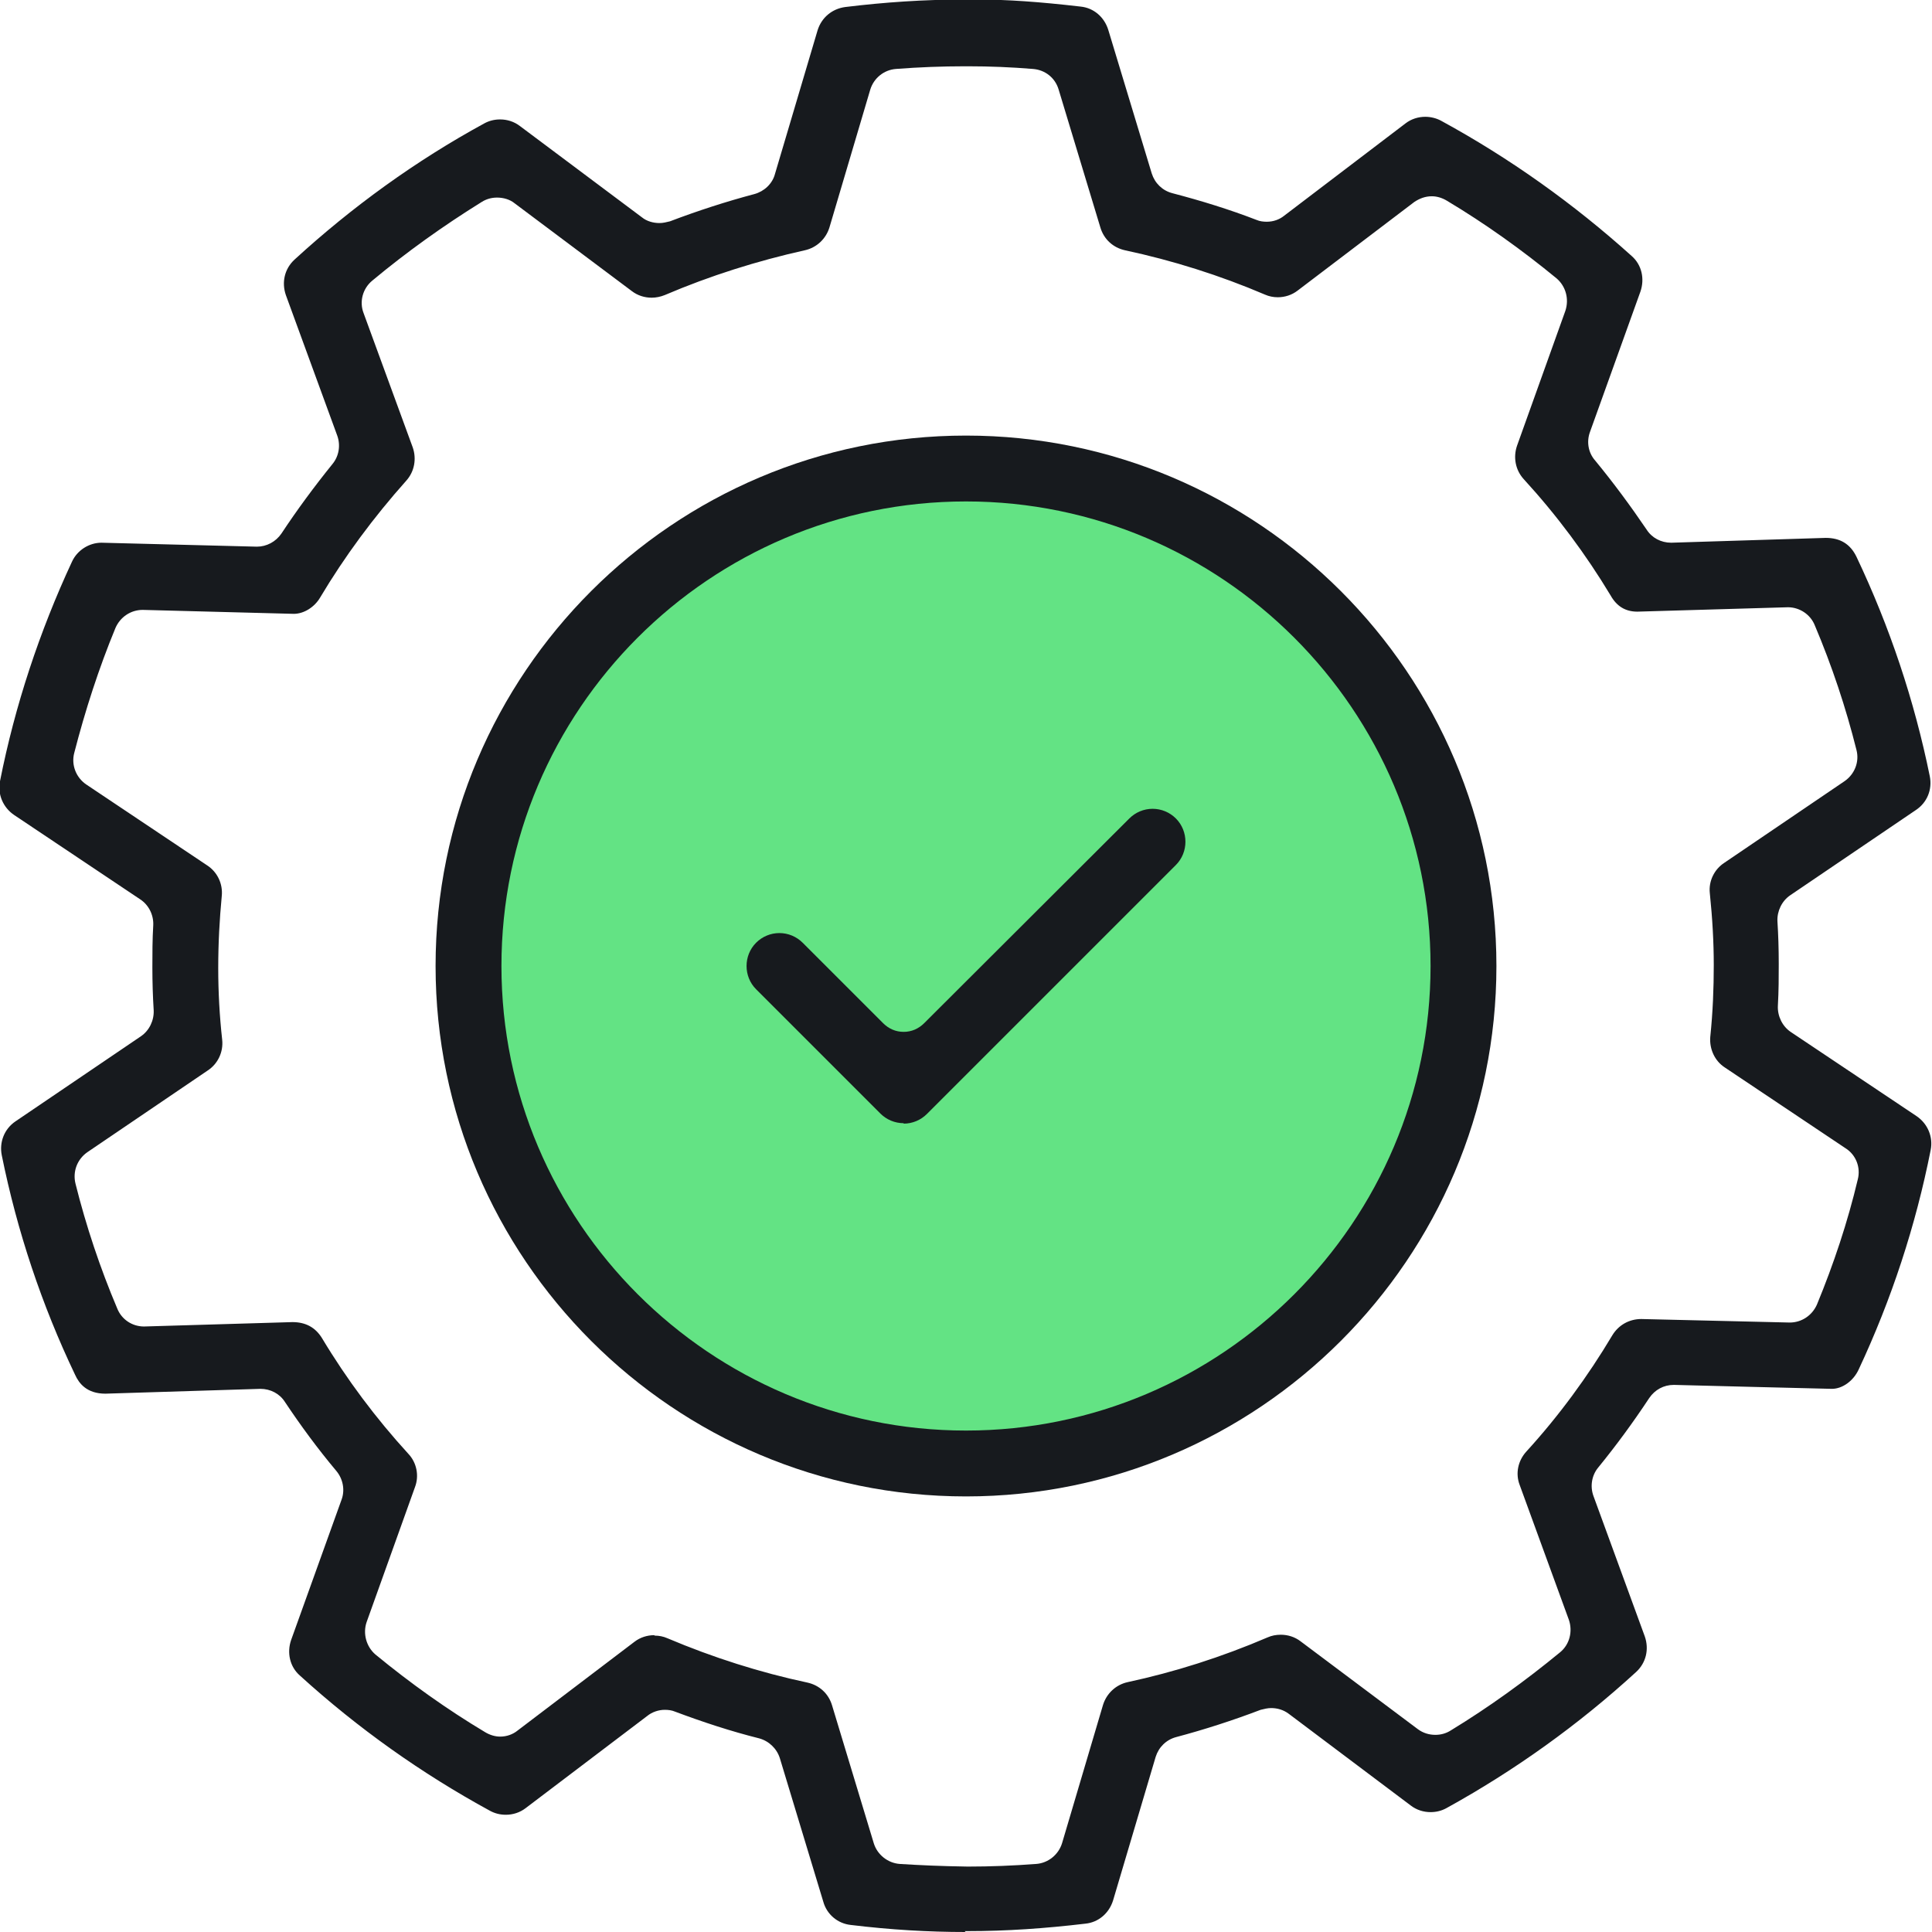 <?xml version="1.0" encoding="UTF-8"?>
<svg id="Layer_2" data-name="Layer 2" xmlns="http://www.w3.org/2000/svg" viewBox="0 0 44 44">
  <defs>
    <style>
      .cls-1 {
        fill: #63e384;
      }

      .cls-2 {
        fill: #171a1e;
      }
    </style>
  </defs>
  <g id="Layer_1-2" data-name="Layer 1">
    <g>
      <circle class="cls-1" cx="21.96" cy="21.8" r="11.07" transform="translate(-4.29 38.19) rotate(-76.78)"/>
      <g>
        <path class="cls-2" d="M21.99,44c-.85,0-1.7-.05-2.61-.16-.3-.03-.55-.24-.63-.53l-.99-3.27c-.07-.22-.25-.39-.47-.45-.64-.16-1.28-.37-1.92-.61-.07-.03-.15-.04-.23-.04-.14,0-.29.05-.4.14l-2.77,2.1c-.13.1-.29.15-.45.15-.13,0-.25-.03-.36-.09-1.56-.85-3.01-1.88-4.33-3.08-.23-.2-.3-.52-.2-.81l1.15-3.2c.08-.22.03-.47-.12-.65-.42-.5-.81-1.03-1.17-1.57-.12-.19-.33-.3-.56-.3,0,0-3.52.11-3.53.11-.42,0-.6-.23-.69-.43-.76-1.59-1.32-3.27-1.67-5-.06-.3.06-.6.31-.77l2.86-1.94c.19-.13.3-.36.29-.59-.02-.32-.03-.65-.03-.97,0-.32,0-.64.02-.97.01-.23-.1-.46-.3-.59l-2.87-1.92c-.25-.17-.38-.47-.32-.77.34-1.72.9-3.41,1.64-5,.12-.26.39-.43.67-.43,0,0,3.54.09,3.54.09.22,0,.43-.11.56-.3.35-.53.74-1.06,1.16-1.58.15-.18.19-.43.11-.65l-1.17-3.2c-.1-.29-.03-.6.2-.81,1.31-1.2,2.76-2.25,4.32-3.1.11-.06.23-.09.36-.09.16,0,.32.05.45.15l2.78,2.08c.11.09.26.13.4.13.08,0,.16-.02.24-.04.63-.24,1.28-.45,1.92-.62.22-.06.41-.23.47-.46l.97-3.27c.09-.29.33-.49.63-.53.9-.11,1.8-.17,2.68-.17h.34c.67,0,1.39.05,2.34.16.3.03.54.24.63.53l.99,3.27c.07.22.24.39.47.45.65.17,1.3.37,1.92.61.07.03.15.04.23.04.15,0,.29-.05.4-.14l2.76-2.1c.13-.1.29-.15.45-.15.12,0,.25.03.36.09,1.56.85,3.02,1.89,4.34,3.08.23.2.3.52.2.81l-1.15,3.2c-.08.22-.04.47.12.65.42.51.81,1.04,1.17,1.57.12.19.33.3.56.3,0,0,3.52-.11,3.52-.11.33,0,.56.14.7.43.76,1.6,1.32,3.28,1.67,5,.06.3-.06.6-.32.77l-2.86,1.94c-.19.13-.3.36-.29.59.02.31.03.63.03.97,0,.3,0,.61-.02.96-.01.23.1.46.29.59l2.87,1.92c.25.17.38.47.32.77-.34,1.72-.89,3.4-1.64,5-.12.26-.37.44-.61.44-.09,0-3.6-.09-3.6-.09-.23,0-.43.11-.56.3-.37.56-.76,1.09-1.16,1.58-.15.18-.19.43-.11.65l1.17,3.2c.1.29.03.6-.2.81-1.31,1.2-2.76,2.24-4.32,3.1-.11.06-.23.09-.36.09-.16,0-.32-.05-.45-.15l-2.78-2.09c-.12-.09-.26-.13-.4-.13-.08,0-.16.02-.24.04-.63.24-1.28.45-1.92.62-.23.06-.4.23-.47.45l-.97,3.27c-.09.29-.33.5-.63.53-.93.11-1.8.17-2.68.17h-.07ZM14.91,37.25c.1,0,.2.02.29.06,1.04.44,2.11.78,3.19,1.01.27.06.48.25.56.52l.95,3.14c.08.26.32.45.59.47.48.03.92.05,1.55.06.52,0,1.03-.02,1.56-.06.27-.02.51-.21.59-.48l.93-3.14c.08-.26.29-.46.56-.52,1.07-.23,2.14-.57,3.19-1.02.09-.04.19-.06.3-.06.16,0,.32.05.45.15l2.67,2c.12.09.26.13.4.13.12,0,.24-.03.35-.1.87-.53,1.7-1.13,2.49-1.78.22-.18.29-.48.2-.74l-1.12-3.07c-.1-.26-.04-.55.15-.76.74-.81,1.4-1.71,1.96-2.65.14-.23.38-.37.66-.37,0,0,3.38.08,3.38.08.27,0,.51-.16.62-.41.38-.92.7-1.88.93-2.85.07-.27-.04-.56-.28-.71l-2.75-1.84c-.23-.15-.35-.42-.33-.69.06-.58.08-1.12.08-1.64,0-.52-.03-1.06-.09-1.64-.03-.27.1-.54.33-.69l2.74-1.86c.23-.16.34-.44.27-.71-.24-.96-.56-1.92-.95-2.84-.1-.25-.35-.41-.61-.41,0,0-3.43.1-3.43.1-.27,0-.47-.12-.61-.37-.56-.93-1.22-1.82-1.98-2.65-.19-.21-.24-.5-.15-.76l1.1-3.07c.09-.27.01-.56-.2-.74-.79-.65-1.63-1.25-2.5-1.77-.1-.06-.22-.1-.34-.1-.15,0-.28.05-.4.13l-2.66,2.02c-.13.1-.29.15-.45.15-.1,0-.2-.02-.29-.06-1.03-.44-2.11-.78-3.19-1.01-.27-.06-.48-.25-.56-.52l-.95-3.14c-.08-.27-.31-.45-.59-.47-.49-.04-.98-.06-1.46-.06h-.1c-.5,0-1.03.02-1.55.06-.28.02-.51.21-.59.47l-.93,3.14c-.08.26-.29.46-.56.52-1.08.24-2.16.58-3.19,1.02-.1.04-.2.06-.3.06-.16,0-.32-.05-.45-.15l-2.67-2c-.11-.09-.26-.13-.4-.13-.12,0-.24.03-.35.1-.87.54-1.71,1.14-2.49,1.79-.22.18-.3.48-.2.74l1.12,3.06c.09.26.04.55-.15.76-.74.83-1.4,1.72-1.96,2.66-.13.22-.37.37-.6.37-.03,0-3.44-.09-3.44-.09-.27,0-.51.16-.62.41-.38.92-.69,1.88-.94,2.85-.07.27.04.56.28.72l2.75,1.84c.23.15.36.42.33.7-.05.53-.08,1.06-.08,1.64,0,.54.03,1.09.09,1.63.03.28-.1.55-.33.7l-2.74,1.86c-.23.16-.34.44-.27.72.24.96.56,1.92.95,2.84.1.25.34.41.61.41,0,0,3.38-.1,3.38-.1.3,0,.52.12.67.36.57.95,1.23,1.83,1.97,2.64.19.2.25.5.15.76l-1.1,3.07c-.09.26-.01.56.2.74.79.65,1.63,1.25,2.5,1.77.1.06.22.1.34.1.15,0,.29-.05.4-.14l2.66-2.02c.13-.1.29-.15.45-.15Z"/>
        <path class="cls-2" d="M20.58,25.58c-.2,0-.39-.08-.53-.22l-2.83-2.83c-.29-.29-.29-.77,0-1.06.14-.14.33-.22.53-.22s.39.08.53.22l1.83,1.83c.13.13.29.2.47.2s.34-.07.47-.2l4.67-4.66c.14-.14.33-.22.53-.22s.39.08.53.22c.29.29.29.77,0,1.06l-5.67,5.67c-.14.14-.33.22-.53.22Z"/>
        <path class="cls-2" d="M22,34.08c-6.66,0-12.08-5.42-12.08-12.08s5.42-12.08,12.08-12.08,12.08,5.42,12.08,12.08-5.42,12.08-12.08,12.08ZM22,11.42c-5.84,0-10.58,4.75-10.58,10.58s4.75,10.58,10.58,10.58,10.58-4.75,10.58-10.58-4.75-10.58-10.58-10.58Z"/>
      </g>
    </g>
  </g>
</svg>